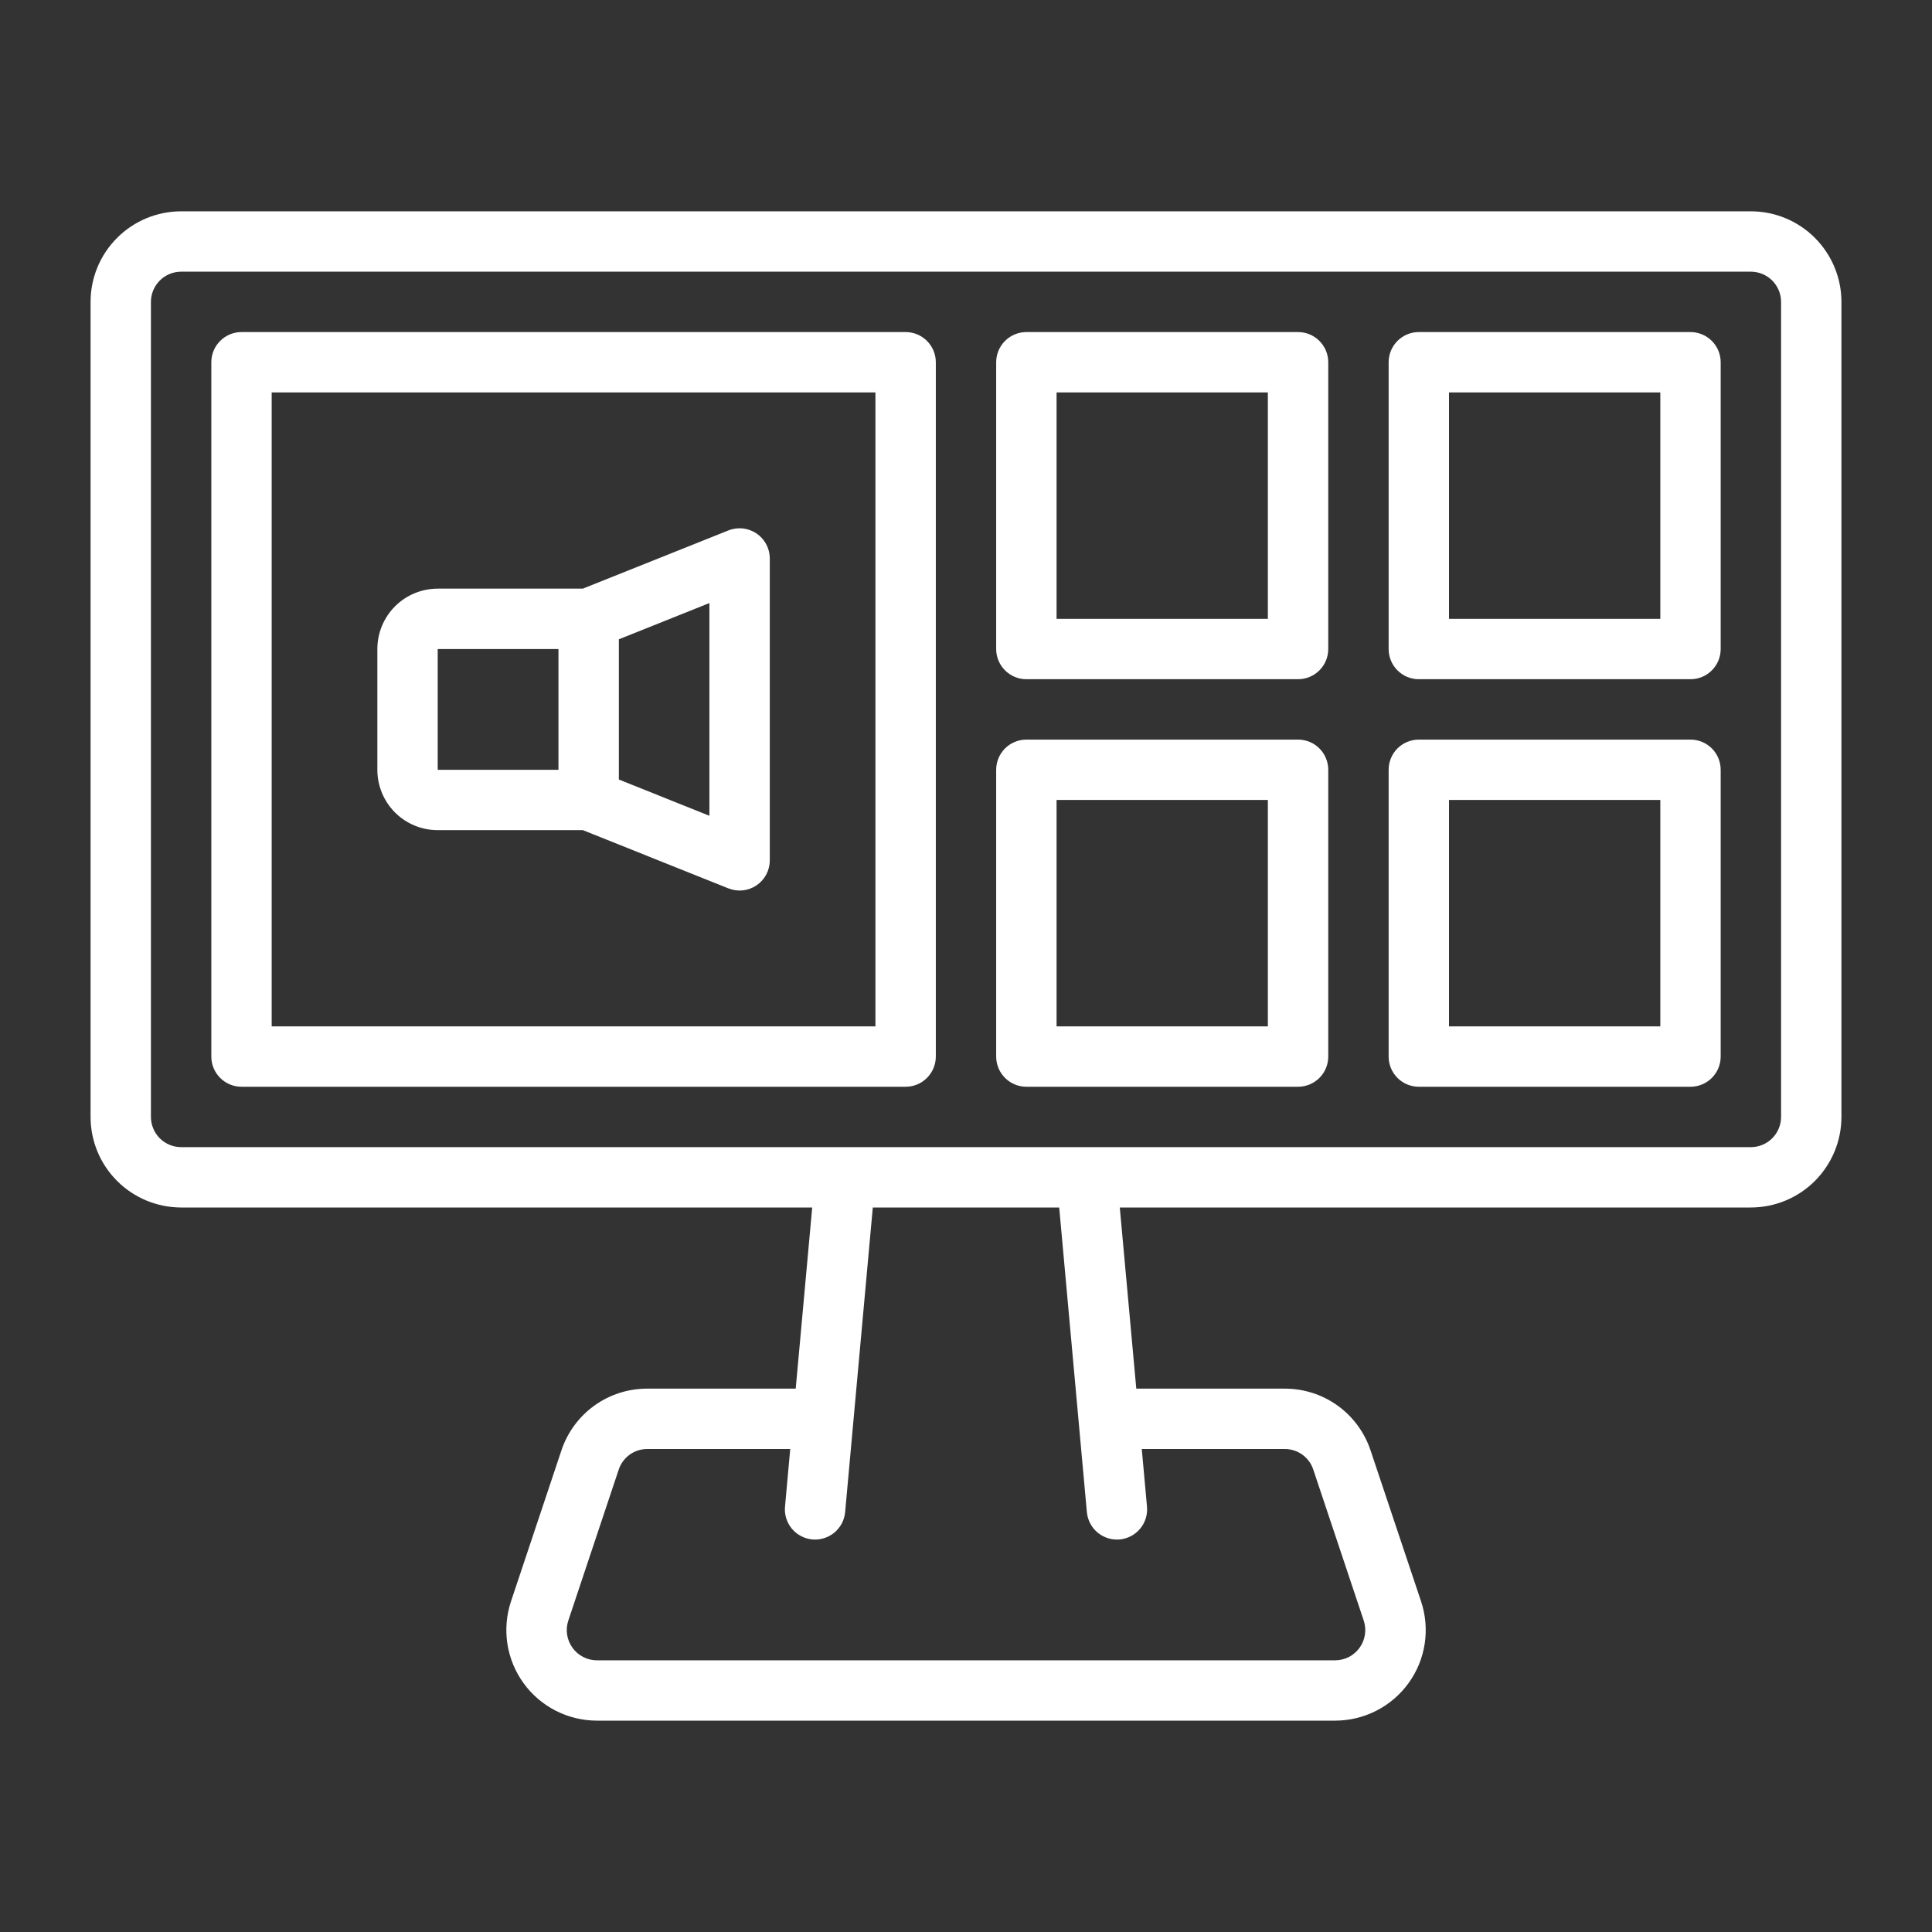 <svg xmlns="http://www.w3.org/2000/svg" width="50" height="50" viewBox="0 0 50 50" fill="none"><rect x="0" y="0" width="50" height="50" fill="#333333" stroke="none"/><path d="M45.312 5.469H4.688C4.066 5.469 3.47 5.716 3.031 6.156C2.591 6.595 2.344 7.191 2.344 7.812V28.906C2.344 29.528 2.591 30.123 3.031 30.563C3.47 31.002 4.066 31.249 4.688 31.25H21.02L20.593 35.938H16.75C16.258 35.937 15.778 36.091 15.379 36.379C14.98 36.667 14.682 37.074 14.528 37.541L13.223 41.448C13.107 41.8 13.075 42.175 13.131 42.542C13.188 42.909 13.331 43.258 13.548 43.558C13.765 43.859 14.051 44.104 14.382 44.273C14.713 44.442 15.079 44.53 15.45 44.53H34.552C34.923 44.53 35.289 44.442 35.62 44.273C35.951 44.104 36.237 43.859 36.454 43.558C36.672 43.257 36.815 42.908 36.871 42.541C36.927 42.174 36.895 41.799 36.778 41.446L35.473 37.545C35.319 37.077 35.021 36.669 34.622 36.38C34.223 36.092 33.743 35.937 33.25 35.938H29.407L28.98 31.25H45.312C45.934 31.249 46.53 31.002 46.969 30.563C47.408 30.123 47.656 29.528 47.656 28.906V7.812C47.656 7.191 47.408 6.595 46.969 6.156C46.53 5.716 45.934 5.469 45.312 5.469ZM28.128 39.133C28.147 39.34 28.247 39.53 28.406 39.663C28.565 39.795 28.771 39.859 28.977 39.841C29.183 39.822 29.374 39.722 29.506 39.563C29.639 39.404 29.703 39.198 29.684 38.992L29.549 37.5H33.25C33.414 37.5 33.574 37.552 33.707 37.648C33.84 37.745 33.939 37.881 33.989 38.037L35.294 41.943C35.333 42.06 35.343 42.185 35.324 42.307C35.305 42.43 35.257 42.546 35.184 42.646C35.112 42.746 35.017 42.827 34.907 42.884C34.796 42.94 34.674 42.969 34.551 42.969H15.449C15.326 42.969 15.204 42.94 15.094 42.883C14.984 42.827 14.889 42.746 14.816 42.645C14.744 42.545 14.696 42.429 14.677 42.307C14.658 42.185 14.668 42.06 14.707 41.943L16.012 38.034C16.064 37.878 16.163 37.743 16.295 37.647C16.427 37.552 16.587 37.5 16.75 37.5H20.451L20.316 38.992C20.306 39.094 20.317 39.197 20.348 39.295C20.378 39.393 20.428 39.484 20.494 39.563C20.559 39.642 20.64 39.707 20.731 39.754C20.822 39.802 20.921 39.831 21.023 39.841C21.125 39.85 21.228 39.839 21.326 39.808C21.424 39.778 21.515 39.728 21.594 39.663C21.673 39.597 21.738 39.516 21.786 39.426C21.833 39.335 21.863 39.235 21.872 39.133L22.588 31.25H27.412L28.128 39.133ZM46.094 28.906C46.094 29.113 46.011 29.312 45.865 29.459C45.718 29.605 45.52 29.688 45.312 29.688H4.688C4.48 29.688 4.282 29.605 4.135 29.459C3.989 29.312 3.906 29.113 3.906 28.906V7.812C3.906 7.605 3.989 7.407 4.135 7.26C4.282 7.114 4.48 7.031 4.688 7.031H45.312C45.52 7.031 45.718 7.114 45.865 7.26C46.011 7.407 46.094 7.605 46.094 7.812V28.906Z" fill="white"></path><path d="M23.438 8.594H6.25C6.043 8.594 5.844 8.676 5.698 8.823C5.551 8.969 5.469 9.168 5.469 9.375V27.344C5.469 27.551 5.551 27.75 5.698 27.896C5.844 28.043 6.043 28.125 6.25 28.125H23.438C23.645 28.125 23.843 28.043 23.99 27.896C24.136 27.75 24.219 27.551 24.219 27.344V9.375C24.219 9.168 24.136 8.969 23.99 8.823C23.843 8.676 23.645 8.594 23.438 8.594ZM22.656 26.562H7.031V10.156H22.656V26.562Z" fill="white"></path><path d="M11.328 21.484H15.084L18.85 22.991C18.969 23.038 19.097 23.056 19.224 23.043C19.351 23.029 19.473 22.984 19.579 22.913C19.684 22.841 19.771 22.745 19.831 22.632C19.891 22.519 19.922 22.393 19.922 22.266V14.453C19.922 14.325 19.891 14.2 19.831 14.087C19.771 13.974 19.684 13.878 19.579 13.806C19.473 13.735 19.351 13.69 19.224 13.676C19.097 13.663 18.969 13.68 18.85 13.728L15.084 15.234H11.328C10.914 15.234 10.516 15.399 10.223 15.692C9.93 15.985 9.766 16.383 9.766 16.797V19.922C9.766 20.336 9.93 20.734 10.223 21.027C10.516 21.32 10.914 21.484 11.328 21.484ZM18.359 21.112L16.016 20.174V16.545L18.359 15.607V21.112ZM11.328 16.797H14.453V19.922H11.328V16.797Z" fill="white"></path><path d="M43.75 19.141H36.719C36.511 19.141 36.313 19.223 36.166 19.369C36.02 19.516 35.938 19.715 35.938 19.922V27.344C35.938 27.551 36.02 27.75 36.166 27.896C36.313 28.043 36.511 28.125 36.719 28.125H43.75C43.957 28.125 44.156 28.043 44.302 27.896C44.449 27.75 44.531 27.551 44.531 27.344V19.922C44.531 19.715 44.449 19.516 44.302 19.369C44.156 19.223 43.957 19.141 43.75 19.141ZM42.969 26.562H37.5V20.703H42.969V26.562Z" fill="white"></path><path d="M43.75 8.594H36.719C36.511 8.594 36.313 8.676 36.166 8.823C36.02 8.969 35.938 9.168 35.938 9.375V16.797C35.938 17.004 36.02 17.203 36.166 17.349C36.313 17.496 36.511 17.578 36.719 17.578H43.75C43.957 17.578 44.156 17.496 44.302 17.349C44.449 17.203 44.531 17.004 44.531 16.797V9.375C44.531 9.168 44.449 8.969 44.302 8.823C44.156 8.676 43.957 8.594 43.75 8.594ZM42.969 16.016H37.5V10.156H42.969V16.016Z" fill="white"></path><path d="M33.594 8.594H26.562C26.355 8.594 26.157 8.676 26.01 8.823C25.864 8.969 25.781 9.168 25.781 9.375V16.797C25.781 17.004 25.864 17.203 26.01 17.349C26.157 17.496 26.355 17.578 26.562 17.578H33.594C33.801 17.578 34 17.496 34.146 17.349C34.293 17.203 34.375 17.004 34.375 16.797V9.375C34.375 9.168 34.293 8.969 34.146 8.823C34 8.676 33.801 8.594 33.594 8.594ZM32.812 16.016H27.344V10.156H32.812V16.016Z" fill="white"></path><path d="M33.594 19.141H26.562C26.355 19.141 26.157 19.223 26.01 19.369C25.864 19.516 25.781 19.715 25.781 19.922V27.344C25.781 27.551 25.864 27.75 26.01 27.896C26.157 28.043 26.355 28.125 26.562 28.125H33.594C33.801 28.125 34 28.043 34.146 27.896C34.293 27.75 34.375 27.551 34.375 27.344V19.922C34.375 19.715 34.293 19.516 34.146 19.369C34 19.223 33.801 19.141 33.594 19.141ZM32.812 26.562H27.344V20.703H32.812V26.562Z" fill="white"></path></svg>